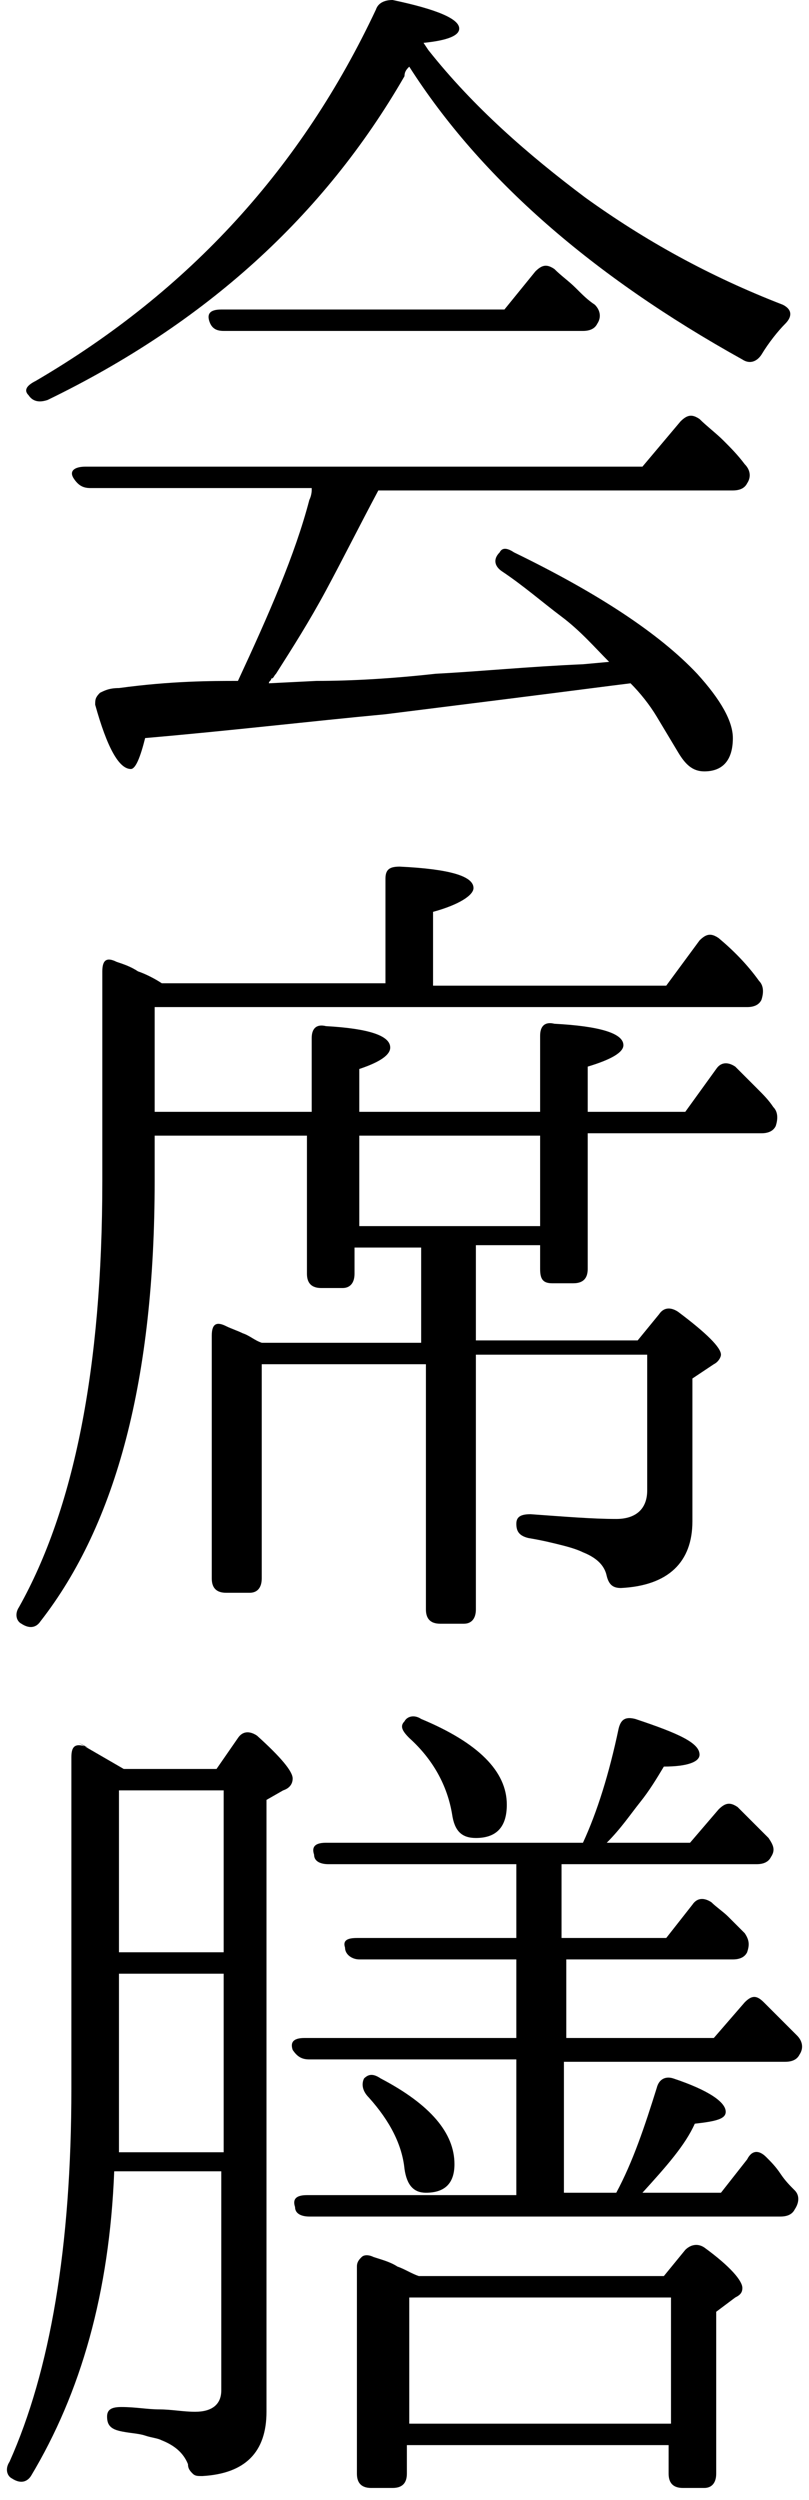 <?xml version="1.0" encoding="utf-8"?>
<!-- Generator: Adobe Illustrator 21.0.0, SVG Export Plug-In . SVG Version: 6.00 Build 0)  -->
<svg version="1.1" id="レイヤー_1" xmlns="http://www.w3.org/2000/svg" xmlns:xlink="http://www.w3.org/1999/xlink" x="0px"
	 y="0px" viewBox="0 0 34 105" style="enable-background:new 0 0 34 105;" xml:space="preserve">
<g>
	<path d="M18,2.1c1.9,2.4,4.2,4.4,6.6,6.2c2.5,1.8,5.2,3.3,8.3,4.5c0.4,0.2,0.4,0.5,0.1,0.8c-0.3,0.3-0.7,0.8-1,1.3
		c-0.2,0.3-0.5,0.4-0.8,0.2c-6.3-3.5-11-7.6-14-12.3C17.1,2.9,17,3,17,3.2C13.6,9.1,8.6,13.6,2,16.8c-0.3,0.1-0.6,0.1-0.8-0.2
		c-0.2-0.2-0.1-0.4,0.3-0.6C8,12.2,12.7,7,15.8,0.4c0.1-0.3,0.4-0.4,0.7-0.4c1.9,0.4,2.8,0.8,2.8,1.2c0,0.3-0.5,0.5-1.5,0.6L18,2.1z
		 M10,28.6c1.3-2.8,2.4-5.3,3-7.6c0.1-0.2,0.1-0.4,0.1-0.4l0,0l0-0.1H3.8c-0.3,0-0.5-0.1-0.7-0.4c-0.2-0.3,0-0.5,0.5-0.5H27l1.6-1.9
		c0.3-0.3,0.5-0.3,0.8-0.1l0,0c0.3,0.3,0.7,0.6,1,0.9c0.3,0.3,0.6,0.6,0.9,1c0.2,0.2,0.3,0.5,0.1,0.8c-0.1,0.2-0.3,0.3-0.6,0.3H15.9
		c-0.8,1.5-1.5,2.9-2.2,4.2c-0.7,1.3-1.4,2.4-2.1,3.5c-0.1,0.1-0.1,0.2-0.2,0.2c0,0.1-0.1,0.1-0.1,0.2l2-0.1c1.5,0,3.2-0.1,5-0.3
		c1.9-0.1,3.9-0.3,6.2-0.4l1.1-0.1c-0.6-0.6-1.2-1.3-2-1.9c-0.8-0.6-1.6-1.3-2.5-1.9c-0.3-0.2-0.4-0.5-0.1-0.8
		c0.1-0.2,0.3-0.2,0.6,0c3.5,1.7,6.1,3.4,7.7,5.1c1,1.1,1.5,2,1.5,2.7c0,0.9-0.4,1.4-1.2,1.4c-0.5,0-0.8-0.3-1.1-0.8
		c-0.3-0.5-0.6-1-0.9-1.5s-0.7-1-1.1-1.4l-0.8,0.1c-3.1,0.4-6.3,0.8-9.5,1.2c-3.2,0.3-6.6,0.7-10.1,1c-0.2,0.8-0.4,1.3-0.6,1.3
		c-0.5,0-1-0.9-1.5-2.7c0-0.2,0-0.3,0.2-0.5c0.2-0.1,0.4-0.2,0.8-0.2C7.2,28.6,8.9,28.6,10,28.6z M21.2,13l1.3-1.6
		c0.3-0.3,0.5-0.3,0.8-0.1c0.3,0.3,0.6,0.5,0.9,0.8c0.3,0.3,0.5,0.5,0.8,0.7c0.2,0.2,0.3,0.5,0.1,0.8c-0.1,0.2-0.3,0.3-0.6,0.3H9.4
		c-0.3,0-0.5-0.1-0.6-0.4c-0.1-0.3,0-0.5,0.5-0.5H21.2z"/>
	<path d="M6.5,46.7h6.6v-3.1c0-0.4,0.2-0.6,0.6-0.5c1.8,0.1,2.7,0.4,2.7,0.9c0,0.3-0.4,0.6-1.3,0.9v1.8h7.6v-3.2
		c0-0.4,0.2-0.6,0.6-0.5c1.9,0.1,2.9,0.4,2.9,0.9c0,0.3-0.5,0.6-1.5,0.9v1.9h4.1l1.3-1.8c0.2-0.3,0.5-0.3,0.8-0.1
		c0.3,0.3,0.6,0.6,0.9,0.9c0.3,0.3,0.5,0.5,0.7,0.8c0.2,0.2,0.2,0.5,0.1,0.8c-0.1,0.2-0.3,0.3-0.6,0.3h-7.3v5.7
		c0,0.4-0.2,0.6-0.6,0.6h-0.9c-0.4,0-0.5-0.2-0.5-0.6v-1H20v4h6.8l0.9-1.1c0.2-0.3,0.5-0.3,0.8-0.1c1.2,0.9,1.8,1.5,1.8,1.8
		c0,0.1-0.1,0.3-0.3,0.4l-0.9,0.6v6c0,1.7-1,2.7-3,2.8c-0.3,0-0.5-0.1-0.6-0.5c-0.1-0.5-0.5-0.8-1-1c-0.2-0.1-0.5-0.2-0.9-0.3
		c-0.4-0.1-0.8-0.2-1.4-0.3c-0.4-0.1-0.5-0.3-0.5-0.6c0-0.3,0.2-0.4,0.6-0.4c1.4,0.1,2.6,0.2,3.6,0.2c0.8,0,1.3-0.4,1.3-1.2v-5.7H20
		v10.7c0,0.4-0.2,0.6-0.5,0.6h-1c-0.4,0-0.6-0.2-0.6-0.6V57.3H11v9c0,0.4-0.2,0.6-0.5,0.6H9.5c-0.4,0-0.6-0.2-0.6-0.6V56.1
		c0-0.5,0.2-0.6,0.6-0.4c0.2,0.1,0.5,0.2,0.7,0.3c0.3,0.1,0.5,0.3,0.8,0.4h6.7v-4h-2.8v1.1c0,0.4-0.2,0.6-0.5,0.6h-0.9
		c-0.4,0-0.6-0.2-0.6-0.6v-5.8H6.5v1.9c0,8.3-1.6,14.4-4.8,18.5c-0.2,0.3-0.5,0.3-0.8,0.1c-0.2-0.1-0.3-0.4-0.1-0.7
		c2.3-4.1,3.5-10,3.5-17.9v-8.8c0-0.5,0.2-0.6,0.6-0.4c0.3,0.1,0.6,0.2,0.9,0.4c0.3,0.1,0.7,0.3,1,0.5h9.4v-4.4
		c0-0.4,0.2-0.5,0.6-0.5c2.1,0.1,3.1,0.4,3.1,0.9c0,0.3-0.6,0.7-1.7,1v3.1h9.8l1.4-1.9c0.3-0.3,0.5-0.3,0.8-0.1
		c0.6,0.5,1.2,1.1,1.7,1.8c0.2,0.2,0.2,0.5,0.1,0.8c-0.1,0.2-0.3,0.3-0.6,0.3H6.5V46.7z M15.1,51.5h7.6v-3.8h-7.6V51.5z"/>
	<path d="M5.2,74.3h3.9l0.9-1.3c0.2-0.3,0.5-0.3,0.8-0.1c1,0.9,1.5,1.5,1.5,1.8c0,0.2-0.1,0.4-0.4,0.5l-0.7,0.4v25.7
		c0,1.7-0.9,2.6-2.7,2.7c-0.2,0-0.3,0-0.4-0.1c-0.1-0.1-0.2-0.2-0.2-0.4c-0.2-0.5-0.6-0.8-1.1-1c-0.2-0.1-0.4-0.1-0.7-0.2
		c-0.3-0.1-0.7-0.1-1.1-0.2c-0.4-0.1-0.5-0.3-0.5-0.6c0-0.3,0.2-0.4,0.6-0.4c0.6,0,1.1,0.1,1.6,0.1c0.5,0,1,0.1,1.5,0.1
		c0.7,0,1.1-0.3,1.1-0.9v-9.2H4.8c-0.2,5.1-1.4,9.3-3.5,12.8c-0.2,0.3-0.5,0.3-0.8,0.1c-0.2-0.1-0.3-0.4-0.1-0.7
		C2.1,99.6,3,94.4,3,87.7V73.8c0-0.5,0.2-0.6,0.7-0.4l-0.4-0.2L5.2,74.3z M9.4,90.3v-7.4H5v4.7c0,0.6,0,1.1,0,1.6c0,0.4,0,0.8,0,1.2
		H9.4z M5,75.2V82h4.4v-6.8H5z M23.7,92.1h2.2c0.7-1.3,1.2-2.8,1.7-4.4c0.1-0.4,0.4-0.5,0.7-0.4c1.5,0.5,2.2,1,2.2,1.4
		c0,0.3-0.4,0.4-1.3,0.5C28.8,90.1,28,91,27,92.1h3.3l1.1-1.4c0.2-0.4,0.5-0.4,0.8-0.1c0.2,0.2,0.4,0.4,0.6,0.7s0.4,0.5,0.6,0.7
		c0.2,0.2,0.2,0.5,0,0.8c-0.1,0.2-0.3,0.3-0.6,0.3H13c-0.3,0-0.6-0.1-0.6-0.4c-0.1-0.3,0-0.5,0.5-0.5h8.8v-5.7H13
		c-0.3,0-0.5-0.1-0.7-0.4c-0.1-0.3,0-0.5,0.5-0.5h8.9v-3.3h-6.6c-0.3,0-0.6-0.2-0.6-0.5c-0.1-0.3,0.1-0.4,0.5-0.4h6.7v-3.1h-7.9
		c-0.3,0-0.6-0.1-0.6-0.4c-0.1-0.3,0-0.5,0.5-0.5h10.8c0.6-1.3,1.1-2.9,1.5-4.8c0.1-0.4,0.3-0.5,0.7-0.4c1.8,0.6,2.7,1,2.7,1.5
		c0,0.3-0.5,0.5-1.5,0.5c-0.3,0.5-0.6,1-1,1.5c-0.4,0.5-0.8,1.1-1.4,1.7h3.5l1.2-1.4c0.3-0.3,0.5-0.3,0.8-0.1
		c0.2,0.2,0.4,0.4,0.6,0.6c0.2,0.2,0.5,0.5,0.7,0.7c0.2,0.3,0.3,0.5,0.1,0.8c-0.1,0.2-0.3,0.3-0.6,0.3h-8.2v3.1H28l1.1-1.4
		c0.2-0.3,0.5-0.3,0.8-0.1c0.2,0.2,0.5,0.4,0.7,0.6c0.2,0.2,0.4,0.4,0.7,0.7c0.2,0.3,0.2,0.5,0.1,0.8c-0.1,0.2-0.3,0.3-0.6,0.3h-7
		v3.3H30l1.3-1.5c0.3-0.3,0.5-0.3,0.8,0c0.5,0.5,1,1,1.4,1.4c0.2,0.2,0.3,0.5,0.1,0.8c-0.1,0.2-0.3,0.3-0.6,0.3h-9.3V92.1z
		 M27.9,95.6l0.9-1.1c0.2-0.2,0.5-0.3,0.8-0.1c1.1,0.8,1.6,1.4,1.6,1.7c0,0.2-0.1,0.3-0.3,0.4l-0.8,0.6v6.8c0,0.4-0.2,0.6-0.5,0.6
		h-0.9c-0.4,0-0.6-0.2-0.6-0.6v-1.2h-11v1.2c0,0.4-0.2,0.6-0.6,0.6h-0.9c-0.4,0-0.6-0.2-0.6-0.6v-8.7c0-0.2,0.1-0.3,0.2-0.4
		c0.1-0.1,0.3-0.1,0.5,0c0.3,0.1,0.7,0.2,1,0.4c0.3,0.1,0.6,0.3,0.9,0.4H27.9z M15.3,87.3c0.2-0.2,0.4-0.2,0.7,0
		c2.1,1.1,3.1,2.3,3.1,3.6c0,0.8-0.4,1.2-1.2,1.2c-0.5,0-0.8-0.3-0.9-1c-0.1-1-0.6-2-1.5-3C15.2,87.8,15.2,87.5,15.3,87.3z M17,72.3
		c0.1-0.2,0.4-0.3,0.7-0.1c2.4,1,3.6,2.2,3.6,3.6c0,0.9-0.4,1.4-1.3,1.4c-0.6,0-0.9-0.3-1-1c-0.2-1.2-0.8-2.3-1.8-3.2
		C16.9,72.7,16.8,72.5,17,72.3z M17.2,96.5v5.3h11v-5.3H17.2z"/>
</g>
</svg>
